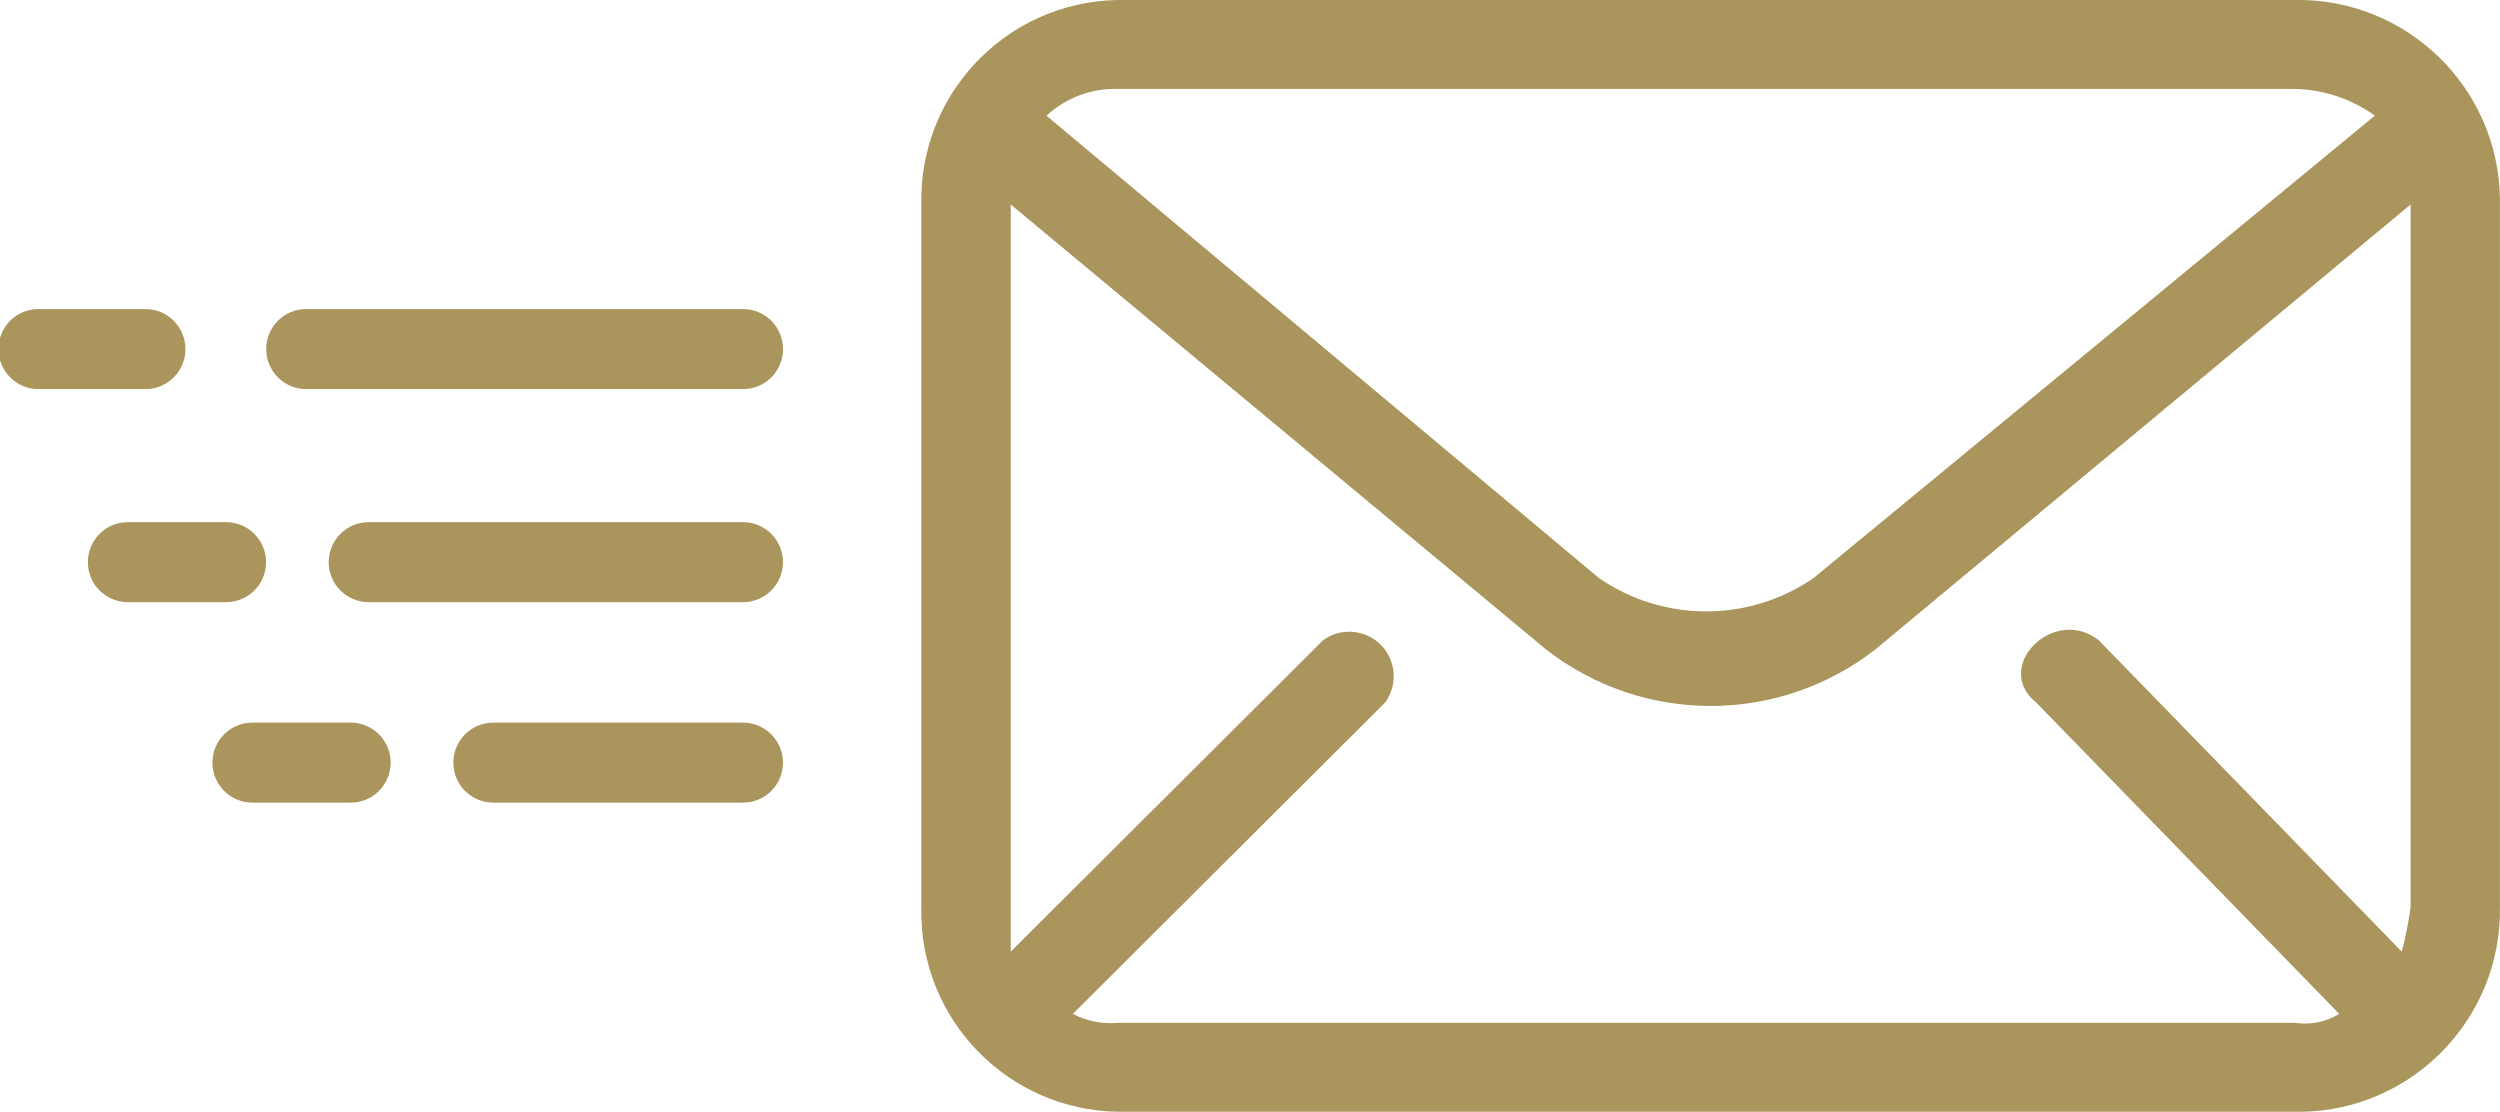 <?xml version="1.0" encoding="utf-8"?>
<!-- Generator: Adobe Illustrator 16.0.0, SVG Export Plug-In . SVG Version: 6.00 Build 0)  -->
<!DOCTYPE svg PUBLIC "-//W3C//DTD SVG 1.1//EN" "http://www.w3.org/Graphics/SVG/1.1/DTD/svg11.dtd">
<svg version="1.1" id="Layer_1" xmlns:x="http://ns.adobe.com/Extensibility/1.0/" xmlns:i="http://ns.adobe.com/AdobeIllustrator/10.0/" xmlns:graph="http://ns.adobe.com/Graphs/1.0/"
	 xmlns="http://www.w3.org/2000/svg" xmlns:xlink="http://www.w3.org/1999/xlink" x="0px" y="0px" width="53.971px" height="24px"
	 viewBox="0 0 53.971 24" enable-background="new 0 0 53.971 24" xml:space="preserve">
<path fill="#AA965C" d="M24.13,0h25.41c2.403-0.042,4.388,1.873,4.43,4.277c0,0.046,0,0.093,0,0.139v15.169
	c0.034,2.404-1.887,4.382-4.291,4.417c-0.047,0-0.093,0-0.14-0.001H24.13c-2.383-0.04-4.281-2.005-4.24-4.388
	c0-0.01,0-0.021,0.001-0.028V4.415C19.835,2.033,21.72,0.056,24.103,0C24.112,0,24.121,0,24.13,0z M21.82,20.545l6.74-6.721
	c0.427-0.314,1.027-0.223,1.342,0.205c0.249,0.339,0.248,0.801-0.002,1.14l-6.739,6.72c0.299,0.155,0.635,0.223,0.97,0.192h25.41
	c0.333,0.051,0.673-0.017,0.96-0.192l-6.54-6.72c-0.96-0.769,0.38-2.112,1.35-1.345l6.54,6.721c0.082-0.316,0.146-0.637,0.19-0.96
	V4.415l-11.55,9.601c-2.094,1.633-5.028,1.633-7.12,0L21.82,4.415V20.545L21.82,20.545z M22.59,2.496l11.93,9.984
	c1.395,0.959,3.235,0.959,4.63,0l12.12-9.984c-0.506-0.362-1.107-0.563-1.729-0.576H24.13c-0.569-0.016-1.122,0.192-1.54,0.58V2.496
	z M6.61,6.672c-0.478,0-0.863,0.387-0.863,0.864S6.133,8.4,6.61,8.4h9.431c0.478,0,0.863-0.387,0.863-0.864
	c0-0.478-0.387-0.864-0.863-0.864H6.61z M3.14,8.4c0.478,0,0.863-0.387,0.863-0.864c0-0.478-0.387-0.864-0.863-0.864H0.83
	c-0.479,0-0.864,0.387-0.864,0.864S0.353,8.4,0.83,8.4H3.14z M2.76,11.272c-0.477,0-0.863,0.387-0.863,0.864
	C1.896,12.613,2.283,13,2.76,13h2.12c0.478,0,0.864-0.387,0.864-0.864s-0.388-0.864-0.864-0.864H2.76z M16.04,13
	c0.478,0,0.863-0.387,0.863-0.864c0-0.477-0.387-0.864-0.863-0.864H7.96c-0.478,0-0.864,0.387-0.864,0.864
	C7.095,12.613,7.483,13,7.96,13H16.04z M5.45,15.6c-0.479,0-0.864,0.387-0.864,0.864s0.387,0.864,0.864,0.864H7.57
	c0.478,0,0.864-0.387,0.864-0.864S8.047,15.6,7.57,15.6l0,0H5.45z M16.04,17.328c0.478,0,0.863-0.387,0.863-0.864
	S16.517,15.6,16.04,15.6H10.65c-0.478,0-0.863,0.387-0.863,0.864s0.387,0.864,0.863,0.864H16.04z"/>
</svg>
